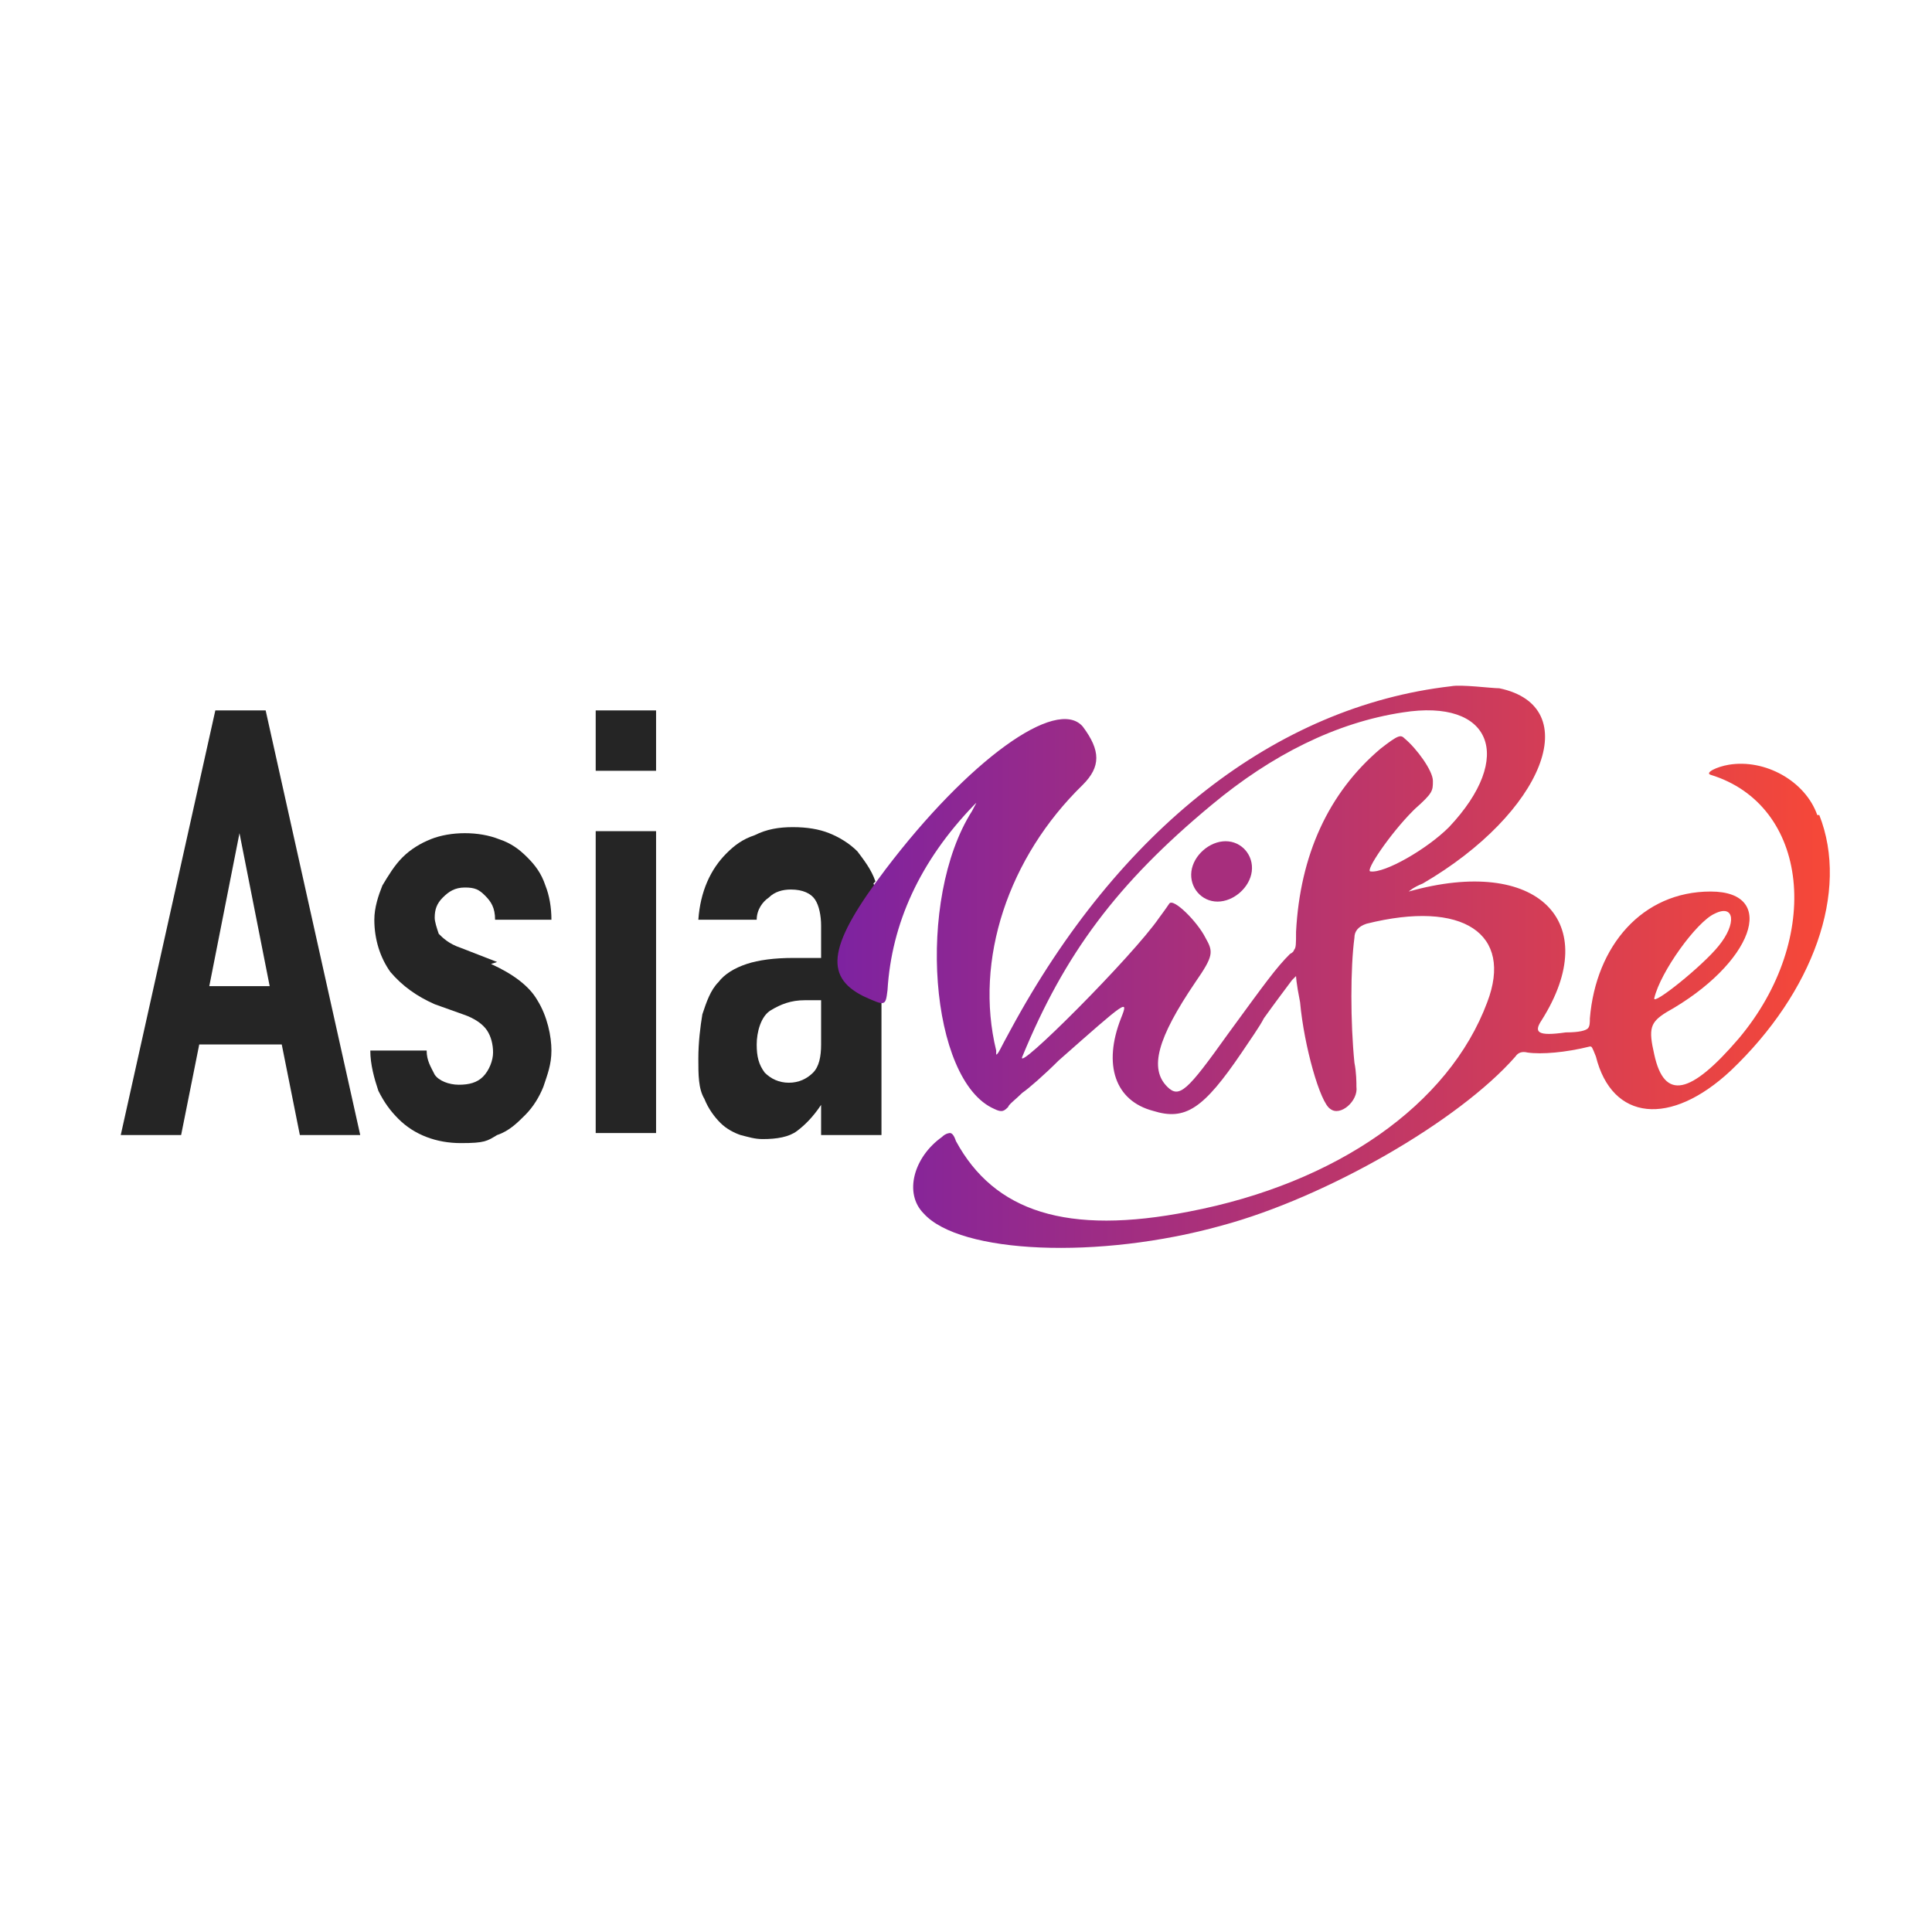 <?xml version="1.0" encoding="UTF-8" standalone="yes"?><svg xmlns="http://www.w3.org/2000/svg" xmlns:xlink="http://www.w3.org/1999/xlink" baseProfile="tiny-ps" version="1.2" viewBox="0 0 96 96"><title>AsiaVibe</title><defs><linearGradient id="linear-gradient" x1="41.4" y1="48" x2="90.7" y2="48" gradientUnits="userSpaceOnUse"><stop offset="0" stop-color="#7d22a1"></stop><stop offset="1" stop-color="#f64838"></stop></linearGradient></defs><rect y="0" width="96" height="96" fill="#fff" stroke-width="0"></rect><g><path d="M10.7,35.3l-4.7,21.1h3l.9-4.5h4.1l.9,4.5h3l-4.7-21.1h-2.5ZM10.4,49l1.5-7.6h0l1.5,7.6h-3Z" fill="#252525" stroke-width="0"></path><path d="M24.7,47.8l-1.8-.7c-.6-.2-.9-.5-1.1-.7-.1-.3-.2-.6-.2-.8,0-.4.1-.7.4-1,.3-.3.6-.5,1.1-.5s.7.1,1,.4c.3.3.5.6.5,1.2h2.8c0-.6-.1-1.2-.3-1.7-.2-.6-.5-1-.9-1.4-.4-.4-.8-.7-1.4-.9-.5-.2-1.1-.3-1.7-.3s-1.2.1-1.7.3c-.5.2-1,.5-1.4.9-.4.4-.7.9-1,1.4-.2.5-.4,1.1-.4,1.7,0,1,.3,1.9.8,2.6.6.7,1.3,1.2,2.2,1.6l1.4.5c.6.2,1,.5,1.2.8.2.3.3.7.3,1.1s-.2.9-.5,1.2c-.3.3-.7.4-1.2.4s-1-.2-1.2-.5c-.2-.4-.4-.7-.4-1.2h-2.8c0,.7.2,1.4.4,2,.3.6.6,1,1,1.4.8.8,1.9,1.2,3.1,1.2s1.3-.1,1.8-.4c.6-.2,1-.6,1.4-1,.4-.4.7-.9.9-1.4.2-.6.4-1.1.4-1.8s-.2-1.7-.7-2.5c-.4-.7-1.2-1.3-2.3-1.8Z" fill="#252525" stroke-width="0"></path><rect x="29.6" y="35.3" width="3" height="3" fill="#252525" stroke-width="0"></rect><rect x="29.6" y="41.3" width="3" height="15" fill="#252525" stroke-width="0"></rect><path d="M43.5,43.8c-.2-.6-.6-1.1-.9-1.5-.4-.4-.9-.7-1.4-.9s-1.1-.3-1.8-.3-1.3.1-1.9.4c-.6.2-1,.5-1.4.9-.8.8-1.3,1.9-1.4,3.3h2.9c0-.5.3-.9.6-1.1.3-.3.7-.4,1.1-.4.6,0,1,.2,1.2.5.2.3.3.8.3,1.3v1.6c-.2,0-.3,0-.4,0s-.3,0-.4,0c0,0-.2,0-.3,0h-.3c-.9,0-1.7.1-2.3.3-.6.2-1.1.5-1.4.9-.4.4-.6,1-.8,1.6-.1.6-.2,1.4-.2,2.2s0,1.5.3,2c.2.5.5.9.8,1.2.3.3.7.5,1,.6.4.1.7.2,1.1.2.7,0,1.3-.1,1.7-.4.4-.3.8-.7,1.2-1.3h0v1.5h3v-10.4c0-.8-.1-1.5-.4-2.1ZM40.8,51.9c0,.6-.1,1.1-.4,1.4-.3.3-.7.5-1.2.5s-.9-.2-1.2-.5c-.3-.4-.4-.8-.4-1.4s.2-1.4.7-1.7c.5-.3,1-.5,1.7-.5s.5,0,.8,0v2Z" fill="#252525" stroke-width="0"></path></g><g><path d="M90.3,40.5c-.6-1.7-2.6-2.8-4.4-2.5-.6.1-1.2.4-.9.5,4.9,1.5,5.6,8.1,1.4,13.1-2.4,2.8-3.7,3.1-4.2.8-.3-1.3-.2-1.6.6-2.1,4.3-2.4,5.6-6,2.2-6s-5.7,2.7-6,6.3c0,.2,0,.4-.1.5-.1.1-.4.2-1.1.2-1.4.2-1.6,0-1.2-.6,3.1-4.9-.2-8.2-6.6-6.4,0,0,.2-.2.7-.4,6-3.5,8.1-8.8,3.8-9.7-.4,0-1.9-.2-2.4-.1-8.7,1-16.5,7.1-21.9,17.1-.5.9-.6,1.2-.7,1.2,0,0,0,0,0-.2-1.1-4.5.6-9.6,4.3-13.2.9-.9.9-1.7,0-2.9-1.3-1.5-5.7,1.7-9.8,7.1-2.8,3.7-3.1,5.3-1.1,6.3,1.1.5,1.1.5,1.2-.3.2-3.3,1.6-6.4,4.3-9.2.2-.2.1-.1-.1.3-2.8,4.4-2.1,13.4,1.1,14.8.4.2.5.1.7-.1,0-.1.4-.4.7-.7.3-.2,1.1-.9,1.8-1.6,3.4-3,3.5-3.1,3.1-2.1-.9,2.3-.3,4.1,1.6,4.6,1.6.5,2.5-.1,4.4-2.9.4-.6.9-1.3,1.1-1.7.5-.7,1.1-1.5,1.4-1.9.1-.1.2-.2.2-.2,0,0,0,.3.2,1.3.2,2.2,1,5,1.5,5.3.5.4,1.4-.4,1.3-1.1,0-.2,0-.7-.1-1.2-.2-2-.2-4.7,0-6.2q0-.5.6-.7c4.8-1.2,7.3.5,6,3.9-1.9,5.1-7.5,9-14.8,10.4-6.1,1.2-9.7,0-11.6-3.5-.1-.3-.2-.4-.3-.4,0,0-.2,0-.4.2-1.4,1-1.9,2.8-.9,3.8,1.8,2,8.7,2.3,14.8.6,5.2-1.4,11.8-5.2,14.6-8.4q.2-.3.6-.2c.7.1,1.9,0,3.1-.3.1,0,.1,0,.3.5.8,3.2,3.7,3.5,6.7.7,4.1-3.9,5.9-8.9,4.4-12.7ZM85.2,45.4c1-.5,1.1.5.2,1.6-.8,1-3.3,3-3.2,2.6.3-1.3,2.1-3.8,3-4.2ZM70.3,40.2c.9-.8.9-.9.9-1.4,0-.5-.8-1.6-1.4-2.1-.2-.2-.3-.2-1.2.5-2.6,2.2-4,5.3-4.2,9.1,0,.6,0,.8-.1.9,0,0,0,.1-.2.2-.7.7-1.2,1.4-3.1,4-2,2.8-2.4,3.2-3,2.6-.9-.9-.5-2.4,1.4-5.2.9-1.3.9-1.5.5-2.2-.4-.8-1.6-2-1.8-1.7,0,0-.2.3-.5.7-1.3,1.9-7.2,7.8-6.8,6.9,2.1-5.1,4.7-8.6,9.4-12.5,3-2.5,6.2-4.1,9.5-4.6,4.4-.7,5.6,2.2,2.3,5.7-1.1,1.1-3.2,2.3-3.9,2.2-.3,0,1-1.9,2.1-3Z" fill="url(#linear-gradient)" fill-rule="evenodd" stroke-width="0"></path><path d="M60.9,41.8c-.8,0-1.6.7-1.7,1.5-.1.8.5,1.5,1.3,1.5.8,0,1.6-.7,1.7-1.5.1-.8-.5-1.5-1.3-1.5Z" fill="#a72e7d" fill-rule="evenodd" stroke-width="0"></path></g></svg>